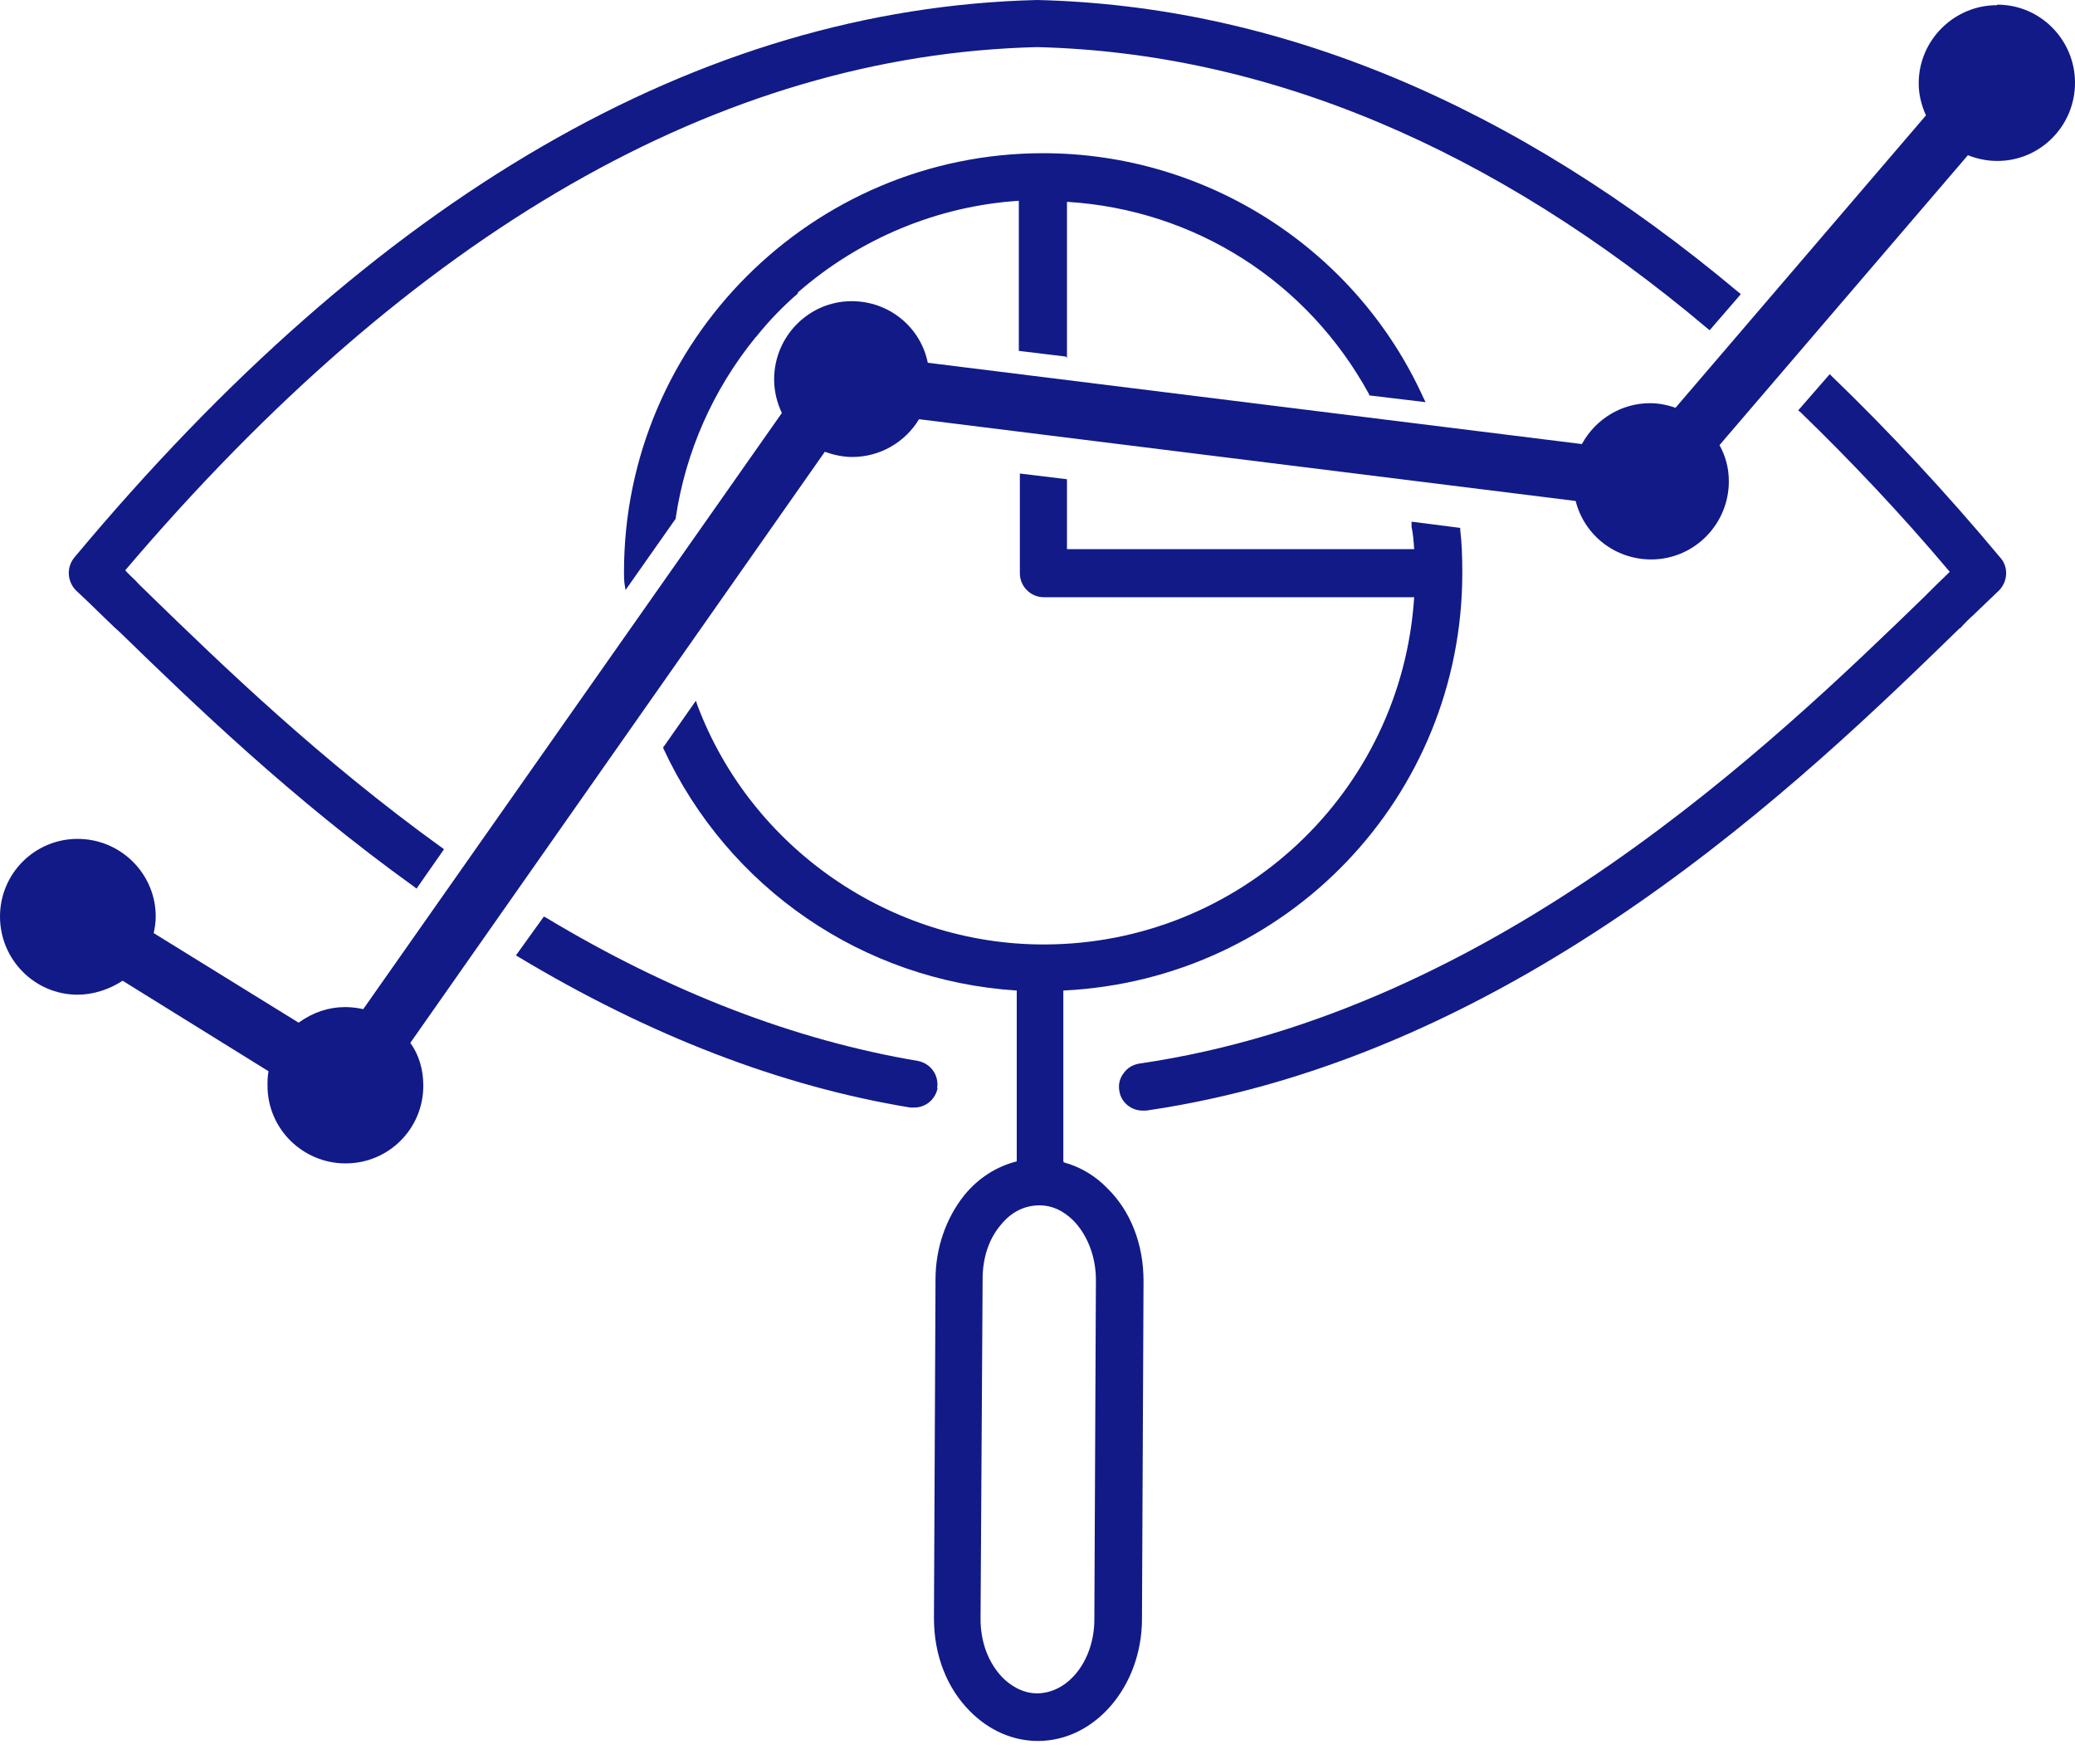<svg width="40" height="34" viewBox="0 0 40 34" fill="none" xmlns="http://www.w3.org/2000/svg">
<path d="M38.494 0.1C37.666 0.1 36.987 0.778 36.987 1.606C36.987 1.815 37.037 2.025 37.127 2.224L32.299 7.86C32.13 7.8 31.96 7.771 31.811 7.771C31.262 7.771 30.763 8.07 30.494 8.559L17.885 6.992C17.746 6.304 17.137 5.805 16.419 5.805C15.591 5.805 14.923 6.484 14.923 7.312C14.923 7.531 14.973 7.751 15.072 7.96L7.002 19.451C6.873 19.421 6.753 19.411 6.653 19.411C6.334 19.411 6.035 19.511 5.756 19.711L2.963 17.985C2.983 17.885 3.002 17.785 3.002 17.666C3.002 16.838 2.324 16.169 1.496 16.169C0.668 16.169 0 16.838 0 17.666C0 18.494 0.668 19.172 1.496 19.172C1.796 19.172 2.105 19.072 2.364 18.903L5.177 20.648C5.157 20.748 5.157 20.828 5.157 20.928C5.157 21.756 5.835 22.424 6.663 22.424C7.491 22.424 8.16 21.756 8.16 20.928C8.16 20.618 8.08 20.339 7.91 20.1L15.9 8.708C16.07 8.768 16.249 8.808 16.429 8.808C16.958 8.808 17.446 8.529 17.716 8.08L30.374 9.656C30.544 10.324 31.142 10.783 31.83 10.783C32.658 10.783 33.327 10.105 33.327 9.277C33.327 9.027 33.267 8.798 33.147 8.579L37.935 2.992C38.145 3.072 38.324 3.102 38.504 3.102C39.332 3.102 40 2.424 40 1.596C40 0.768 39.332 0.09 38.504 0.09L38.494 0.1Z" fill="#111A87"/>
<path d="M18.065 20.977C18.105 20.728 17.945 20.499 17.696 20.449C15.322 20.05 12.908 19.122 10.524 17.686L10.484 17.666L9.975 18.374L9.945 18.414L9.995 18.444C12.519 19.96 15.053 20.938 17.546 21.347C17.576 21.347 17.596 21.347 17.626 21.347C17.846 21.347 18.035 21.187 18.075 20.968L18.065 20.977Z" fill="#111A87"/>
<path d="M1.966 11.86C2.045 11.94 2.125 12.01 2.205 12.09L2.315 12.19C3.711 13.546 5.617 15.392 7.991 17.097L8.03 17.127L8.559 16.369L8.519 16.339C6.165 14.643 4.27 12.808 2.893 11.471L2.843 11.421C2.764 11.342 2.684 11.272 2.614 11.192C2.544 11.122 2.474 11.062 2.414 10.992C7.971 4.459 13.886 1.057 19.991 0.908C24.419 1.017 28.779 2.843 32.918 6.334L32.958 6.364L33.527 5.706L33.557 5.666L33.517 5.636C29.188 2.005 24.639 0.11 19.991 0C13.487 0.16 7.242 3.781 1.427 10.753C1.277 10.943 1.297 11.212 1.467 11.382C1.626 11.531 1.796 11.691 1.966 11.86Z" fill="#111A87"/>
<path d="M35.312 7.252L35.272 7.212L34.664 7.91L34.703 7.94C35.651 8.858 36.629 9.885 37.586 11.022C37.437 11.162 37.297 11.302 37.147 11.451L37.108 11.491C34.215 14.294 28.838 19.501 21.965 20.499C21.846 20.519 21.736 20.578 21.666 20.678C21.586 20.778 21.556 20.898 21.576 21.017C21.606 21.247 21.806 21.406 22.025 21.406H22.095C29.297 20.359 34.813 14.992 37.776 12.11H37.786C37.866 12.02 37.955 11.93 38.035 11.86C38.215 11.691 38.384 11.521 38.534 11.382C38.703 11.212 38.723 10.933 38.564 10.753C37.507 9.486 36.409 8.309 35.312 7.252V7.252Z" fill="#111A87"/>
<path d="M20.568 6.903V3.89C23.032 4.04 25.206 5.426 26.393 7.601V7.621L27.481 7.751L27.441 7.671C26.144 4.808 23.271 2.953 20.109 2.953C15.66 2.953 12.029 6.574 12.029 11.023C12.029 11.092 12.029 11.172 12.039 11.252L12.059 11.372L13.027 9.995V9.975C13.216 8.708 13.745 7.511 14.563 6.504L14.583 6.484C14.822 6.185 15.092 5.905 15.381 5.656V5.636C16.568 4.599 18.074 3.97 19.64 3.87V6.763L20.548 6.873L20.568 6.903Z" fill="#111A87"/>
<path d="M20.498 22.384V19.092C24.817 18.883 28.189 15.352 28.189 11.042C28.189 10.723 28.179 10.464 28.149 10.214V10.175L27.211 10.055V10.155C27.241 10.294 27.251 10.434 27.261 10.584H20.568V9.237L19.66 9.127V11.052C19.66 11.302 19.869 11.511 20.119 11.511H27.261C27.021 15.272 23.899 18.204 20.119 18.204C17.166 18.204 14.483 16.349 13.445 13.596L13.415 13.506L12.807 14.374L12.787 14.394V14.424C14.034 17.117 16.637 18.903 19.6 19.092V22.384C19.211 22.484 18.862 22.703 18.593 23.032C18.233 23.481 18.034 24.06 18.034 24.658L18.004 31.192C18.004 31.9 18.253 32.539 18.702 32.987C19.071 33.357 19.53 33.556 20.009 33.556C21.106 33.556 22.004 32.509 22.014 31.222L22.044 24.688C22.044 23.98 21.795 23.342 21.346 22.903C21.126 22.673 20.837 22.494 20.508 22.404L20.498 22.384ZM18.942 24.648C18.942 24.249 19.061 23.88 19.291 23.611C19.49 23.362 19.75 23.232 20.039 23.232C20.278 23.232 20.498 23.332 20.697 23.531C20.967 23.811 21.126 24.229 21.126 24.668L21.096 31.212C21.096 32 20.598 32.638 19.989 32.638C19.68 32.638 19.441 32.449 19.331 32.339C19.051 32.05 18.902 31.651 18.902 31.202L18.942 24.658V24.648Z" fill="#111A87"/>
</svg>
